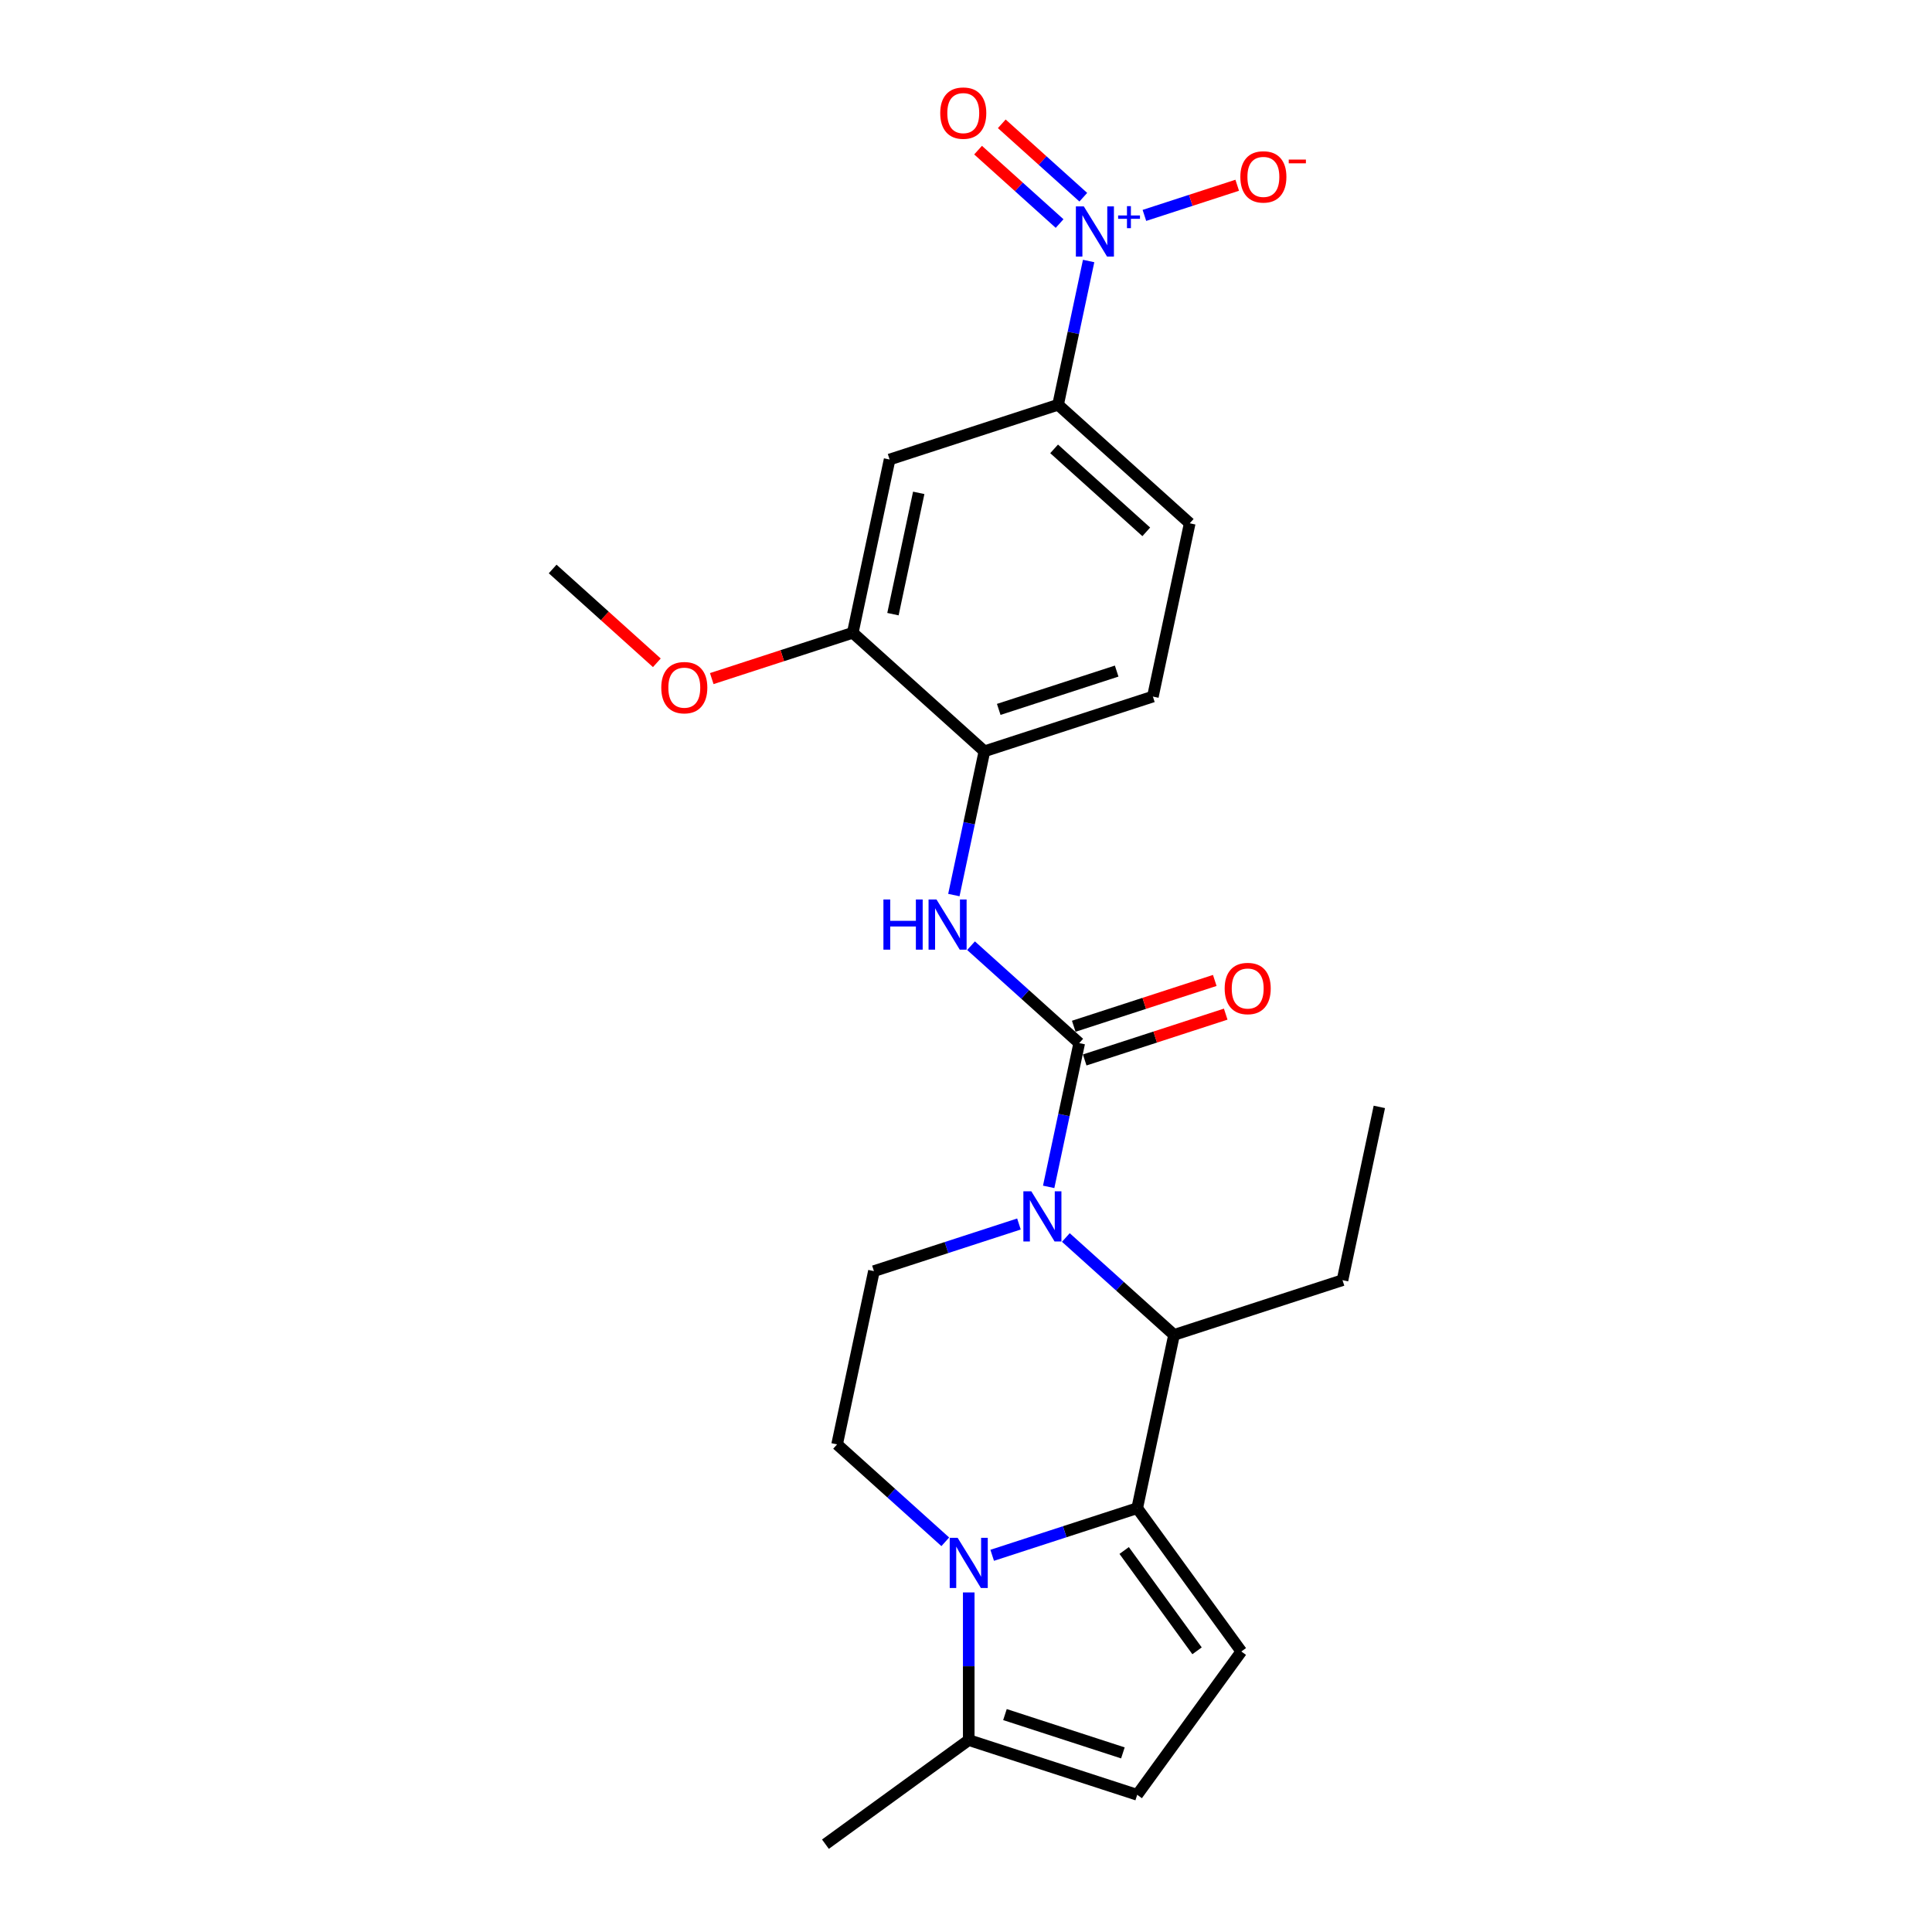 <?xml version='1.0' encoding='iso-8859-1'?>
<svg version='1.1' baseProfile='full'
              xmlns='http://www.w3.org/2000/svg'
                      xmlns:rdkit='http://www.rdkit.org/xml'
                      xmlns:xlink='http://www.w3.org/1999/xlink'
                  xml:space='preserve'
width='1000px' height='1000px' viewBox='0 0 1000 1000'>
<!-- END OF HEADER -->
<rect style='opacity:1.0;fill:#FFFFFF;stroke:none' width='1000' height='1000' x='0' y='0'> </rect>
<path class='bond-1' d='M 588.618,780.631 L 551.087,792.826' style='fill:none;fill-rule:evenodd;stroke:#000000;stroke-width:6px;stroke-linecap:butt;stroke-linejoin:miter;stroke-opacity:1' />
<path class='bond-1' d='M 551.087,792.826 L 513.556,805.02' style='fill:none;fill-rule:evenodd;stroke:#0000FF;stroke-width:6px;stroke-linecap:butt;stroke-linejoin:miter;stroke-opacity:1' />
<path class='bond-4' d='M 588.618,780.631 L 607.681,690.947' style='fill:none;fill-rule:evenodd;stroke:#000000;stroke-width:6px;stroke-linecap:butt;stroke-linejoin:miter;stroke-opacity:1' />
<path class='bond-5' d='M 588.618,780.631 L 642.51,854.808' style='fill:none;fill-rule:evenodd;stroke:#000000;stroke-width:6px;stroke-linecap:butt;stroke-linejoin:miter;stroke-opacity:1' />
<path class='bond-5' d='M 581.866,802.536 L 619.591,854.46' style='fill:none;fill-rule:evenodd;stroke:#000000;stroke-width:6px;stroke-linecap:butt;stroke-linejoin:miter;stroke-opacity:1' />
<path class='bond-0' d='M 551.683,640.526 L 579.682,665.736' style='fill:none;fill-rule:evenodd;stroke:#0000FF;stroke-width:6px;stroke-linecap:butt;stroke-linejoin:miter;stroke-opacity:1' />
<path class='bond-0' d='M 579.682,665.736 L 607.681,690.947' style='fill:none;fill-rule:evenodd;stroke:#000000;stroke-width:6px;stroke-linecap:butt;stroke-linejoin:miter;stroke-opacity:1' />
<path class='bond-2' d='M 542.79,614.32 L 550.698,577.115' style='fill:none;fill-rule:evenodd;stroke:#0000FF;stroke-width:6px;stroke-linecap:butt;stroke-linejoin:miter;stroke-opacity:1' />
<path class='bond-2' d='M 550.698,577.115 L 558.606,539.911' style='fill:none;fill-rule:evenodd;stroke:#000000;stroke-width:6px;stroke-linecap:butt;stroke-linejoin:miter;stroke-opacity:1' />
<path class='bond-11' d='M 527.403,633.54 L 489.873,645.734' style='fill:none;fill-rule:evenodd;stroke:#0000FF;stroke-width:6px;stroke-linecap:butt;stroke-linejoin:miter;stroke-opacity:1' />
<path class='bond-11' d='M 489.873,645.734 L 452.342,657.929' style='fill:none;fill-rule:evenodd;stroke:#000000;stroke-width:6px;stroke-linecap:butt;stroke-linejoin:miter;stroke-opacity:1' />
<path class='bond-7' d='M 501.417,824.24 L 501.417,862.446' style='fill:none;fill-rule:evenodd;stroke:#0000FF;stroke-width:6px;stroke-linecap:butt;stroke-linejoin:miter;stroke-opacity:1' />
<path class='bond-7' d='M 501.417,862.446 L 501.417,900.653' style='fill:none;fill-rule:evenodd;stroke:#000000;stroke-width:6px;stroke-linecap:butt;stroke-linejoin:miter;stroke-opacity:1' />
<path class='bond-10' d='M 489.277,798.034 L 461.278,772.824' style='fill:none;fill-rule:evenodd;stroke:#0000FF;stroke-width:6px;stroke-linecap:butt;stroke-linejoin:miter;stroke-opacity:1' />
<path class='bond-10' d='M 461.278,772.824 L 433.279,747.613' style='fill:none;fill-rule:evenodd;stroke:#000000;stroke-width:6px;stroke-linecap:butt;stroke-linejoin:miter;stroke-opacity:1' />
<path class='bond-6' d='M 558.606,539.911 L 530.607,514.7' style='fill:none;fill-rule:evenodd;stroke:#000000;stroke-width:6px;stroke-linecap:butt;stroke-linejoin:miter;stroke-opacity:1' />
<path class='bond-6' d='M 530.607,514.7 L 502.608,489.49' style='fill:none;fill-rule:evenodd;stroke:#0000FF;stroke-width:6px;stroke-linecap:butt;stroke-linejoin:miter;stroke-opacity:1' />
<path class='bond-16' d='M 561.439,548.631 L 597.934,536.773' style='fill:none;fill-rule:evenodd;stroke:#000000;stroke-width:6px;stroke-linecap:butt;stroke-linejoin:miter;stroke-opacity:1' />
<path class='bond-16' d='M 597.934,536.773 L 634.428,524.915' style='fill:none;fill-rule:evenodd;stroke:#FF0000;stroke-width:6px;stroke-linecap:butt;stroke-linejoin:miter;stroke-opacity:1' />
<path class='bond-16' d='M 555.773,531.191 L 592.267,519.333' style='fill:none;fill-rule:evenodd;stroke:#000000;stroke-width:6px;stroke-linecap:butt;stroke-linejoin:miter;stroke-opacity:1' />
<path class='bond-16' d='M 592.267,519.333 L 628.762,507.475' style='fill:none;fill-rule:evenodd;stroke:#FF0000;stroke-width:6px;stroke-linecap:butt;stroke-linejoin:miter;stroke-opacity:1' />
<path class='bond-3' d='M 563.474,135.097 L 555.566,172.301' style='fill:none;fill-rule:evenodd;stroke:#0000FF;stroke-width:6px;stroke-linecap:butt;stroke-linejoin:miter;stroke-opacity:1' />
<path class='bond-3' d='M 555.566,172.301 L 547.658,209.506' style='fill:none;fill-rule:evenodd;stroke:#000000;stroke-width:6px;stroke-linecap:butt;stroke-linejoin:miter;stroke-opacity:1' />
<path class='bond-15' d='M 592.343,111.496 L 616.363,103.692' style='fill:none;fill-rule:evenodd;stroke:#0000FF;stroke-width:6px;stroke-linecap:butt;stroke-linejoin:miter;stroke-opacity:1' />
<path class='bond-15' d='M 616.363,103.692 L 640.383,95.887' style='fill:none;fill-rule:evenodd;stroke:#FF0000;stroke-width:6px;stroke-linecap:butt;stroke-linejoin:miter;stroke-opacity:1' />
<path class='bond-17' d='M 560.716,102.077 L 539.619,83.081' style='fill:none;fill-rule:evenodd;stroke:#0000FF;stroke-width:6px;stroke-linecap:butt;stroke-linejoin:miter;stroke-opacity:1' />
<path class='bond-17' d='M 539.619,83.081 L 518.521,64.085' style='fill:none;fill-rule:evenodd;stroke:#FF0000;stroke-width:6px;stroke-linecap:butt;stroke-linejoin:miter;stroke-opacity:1' />
<path class='bond-17' d='M 548.446,115.705 L 527.349,96.709' style='fill:none;fill-rule:evenodd;stroke:#0000FF;stroke-width:6px;stroke-linecap:butt;stroke-linejoin:miter;stroke-opacity:1' />
<path class='bond-17' d='M 527.349,96.709 L 506.251,77.712' style='fill:none;fill-rule:evenodd;stroke:#FF0000;stroke-width:6px;stroke-linecap:butt;stroke-linejoin:miter;stroke-opacity:1' />
<path class='bond-21' d='M 607.681,690.947 L 694.881,662.614' style='fill:none;fill-rule:evenodd;stroke:#000000;stroke-width:6px;stroke-linecap:butt;stroke-linejoin:miter;stroke-opacity:1' />
<path class='bond-9' d='M 642.51,854.808 L 588.618,928.986' style='fill:none;fill-rule:evenodd;stroke:#000000;stroke-width:6px;stroke-linecap:butt;stroke-linejoin:miter;stroke-opacity:1' />
<path class='bond-13' d='M 493.715,463.284 L 501.623,426.08' style='fill:none;fill-rule:evenodd;stroke:#0000FF;stroke-width:6px;stroke-linecap:butt;stroke-linejoin:miter;stroke-opacity:1' />
<path class='bond-13' d='M 501.623,426.08 L 509.532,388.875' style='fill:none;fill-rule:evenodd;stroke:#000000;stroke-width:6px;stroke-linecap:butt;stroke-linejoin:miter;stroke-opacity:1' />
<path class='bond-22' d='M 501.417,900.653 L 427.24,954.545' style='fill:none;fill-rule:evenodd;stroke:#000000;stroke-width:6px;stroke-linecap:butt;stroke-linejoin:miter;stroke-opacity:1' />
<path class='bond-25' d='M 501.417,900.653 L 588.618,928.986' style='fill:none;fill-rule:evenodd;stroke:#000000;stroke-width:6px;stroke-linecap:butt;stroke-linejoin:miter;stroke-opacity:1' />
<path class='bond-25' d='M 520.164,887.462 L 581.204,907.296' style='fill:none;fill-rule:evenodd;stroke:#000000;stroke-width:6px;stroke-linecap:butt;stroke-linejoin:miter;stroke-opacity:1' />
<path class='bond-8' d='M 547.658,209.506 L 615.795,270.857' style='fill:none;fill-rule:evenodd;stroke:#000000;stroke-width:6px;stroke-linecap:butt;stroke-linejoin:miter;stroke-opacity:1' />
<path class='bond-8' d='M 545.608,232.336 L 593.304,275.282' style='fill:none;fill-rule:evenodd;stroke:#000000;stroke-width:6px;stroke-linecap:butt;stroke-linejoin:miter;stroke-opacity:1' />
<path class='bond-27' d='M 547.658,209.506 L 460.457,237.839' style='fill:none;fill-rule:evenodd;stroke:#000000;stroke-width:6px;stroke-linecap:butt;stroke-linejoin:miter;stroke-opacity:1' />
<path class='bond-26' d='M 433.279,747.613 L 452.342,657.929' style='fill:none;fill-rule:evenodd;stroke:#000000;stroke-width:6px;stroke-linecap:butt;stroke-linejoin:miter;stroke-opacity:1' />
<path class='bond-12' d='M 460.457,237.839 L 441.394,327.524' style='fill:none;fill-rule:evenodd;stroke:#000000;stroke-width:6px;stroke-linecap:butt;stroke-linejoin:miter;stroke-opacity:1' />
<path class='bond-12' d='M 475.534,255.104 L 462.19,317.884' style='fill:none;fill-rule:evenodd;stroke:#000000;stroke-width:6px;stroke-linecap:butt;stroke-linejoin:miter;stroke-opacity:1' />
<path class='bond-14' d='M 509.532,388.875 L 441.394,327.524' style='fill:none;fill-rule:evenodd;stroke:#000000;stroke-width:6px;stroke-linecap:butt;stroke-linejoin:miter;stroke-opacity:1' />
<path class='bond-19' d='M 509.532,388.875 L 596.732,360.542' style='fill:none;fill-rule:evenodd;stroke:#000000;stroke-width:6px;stroke-linecap:butt;stroke-linejoin:miter;stroke-opacity:1' />
<path class='bond-19' d='M 516.945,367.185 L 577.985,347.352' style='fill:none;fill-rule:evenodd;stroke:#000000;stroke-width:6px;stroke-linecap:butt;stroke-linejoin:miter;stroke-opacity:1' />
<path class='bond-20' d='M 441.394,327.524 L 404.899,339.381' style='fill:none;fill-rule:evenodd;stroke:#000000;stroke-width:6px;stroke-linecap:butt;stroke-linejoin:miter;stroke-opacity:1' />
<path class='bond-20' d='M 404.899,339.381 L 368.405,351.239' style='fill:none;fill-rule:evenodd;stroke:#FF0000;stroke-width:6px;stroke-linecap:butt;stroke-linejoin:miter;stroke-opacity:1' />
<path class='bond-18' d='M 615.795,270.857 L 596.732,360.542' style='fill:none;fill-rule:evenodd;stroke:#000000;stroke-width:6px;stroke-linecap:butt;stroke-linejoin:miter;stroke-opacity:1' />
<path class='bond-23' d='M 339.982,343.061 L 313.019,318.783' style='fill:none;fill-rule:evenodd;stroke:#FF0000;stroke-width:6px;stroke-linecap:butt;stroke-linejoin:miter;stroke-opacity:1' />
<path class='bond-23' d='M 313.019,318.783 L 286.056,294.506' style='fill:none;fill-rule:evenodd;stroke:#000000;stroke-width:6px;stroke-linecap:butt;stroke-linejoin:miter;stroke-opacity:1' />
<path class='bond-24' d='M 694.881,662.614 L 713.944,572.929' style='fill:none;fill-rule:evenodd;stroke:#000000;stroke-width:6px;stroke-linecap:butt;stroke-linejoin:miter;stroke-opacity:1' />
<path  class='atom-1' d='M 533.803 616.612
L 542.312 630.366
Q 543.156 631.723, 544.513 634.18
Q 545.869 636.637, 545.943 636.784
L 545.943 616.612
L 549.39 616.612
L 549.39 642.578
L 545.833 642.578
L 536.701 627.542
Q 535.637 625.781, 534.5 623.764
Q 533.4 621.747, 533.07 621.123
L 533.07 642.578
L 529.696 642.578
L 529.696 616.612
L 533.803 616.612
' fill='#0000FF'/>
<path  class='atom-2' d='M 495.677 795.981
L 504.186 809.735
Q 505.029 811.092, 506.386 813.549
Q 507.743 816.006, 507.817 816.153
L 507.817 795.981
L 511.264 795.981
L 511.264 821.947
L 507.707 821.947
L 498.575 806.911
Q 497.511 805.15, 496.374 803.133
Q 495.274 801.116, 494.944 800.492
L 494.944 821.947
L 491.57 821.947
L 491.57 795.981
L 495.677 795.981
' fill='#0000FF'/>
<path  class='atom-4' d='M 560.981 106.838
L 569.49 120.592
Q 570.333 121.949, 571.69 124.406
Q 573.047 126.863, 573.12 127.01
L 573.12 106.838
L 576.568 106.838
L 576.568 132.804
L 573.01 132.804
L 563.878 117.768
Q 562.815 116.007, 561.678 113.99
Q 560.578 111.973, 560.247 111.349
L 560.247 132.804
L 556.873 132.804
L 556.873 106.838
L 560.981 106.838
' fill='#0000FF'/>
<path  class='atom-4' d='M 578.746 111.519
L 583.321 111.519
L 583.321 106.702
L 585.355 106.702
L 585.355 111.519
L 590.05 111.519
L 590.05 113.262
L 585.355 113.262
L 585.355 118.103
L 583.321 118.103
L 583.321 113.262
L 578.746 113.262
L 578.746 111.519
' fill='#0000FF'/>
<path  class='atom-7' d='M 457.259 465.576
L 460.78 465.576
L 460.78 476.616
L 474.056 476.616
L 474.056 465.576
L 477.577 465.576
L 477.577 491.543
L 474.056 491.543
L 474.056 479.55
L 460.78 479.55
L 460.78 491.543
L 457.259 491.543
L 457.259 465.576
' fill='#0000FF'/>
<path  class='atom-7' d='M 484.729 465.576
L 493.237 479.33
Q 494.081 480.687, 495.438 483.144
Q 496.795 485.601, 496.868 485.748
L 496.868 465.576
L 500.316 465.576
L 500.316 491.543
L 496.758 491.543
L 487.626 476.506
Q 486.563 474.745, 485.426 472.728
Q 484.325 470.711, 483.995 470.088
L 483.995 491.543
L 480.621 491.543
L 480.621 465.576
L 484.729 465.576
' fill='#0000FF'/>
<path  class='atom-16' d='M 642.002 91.562
Q 642.002 85.327, 645.082 81.843
Q 648.163 78.359, 653.921 78.359
Q 659.679 78.359, 662.76 81.843
Q 665.841 85.327, 665.841 91.562
Q 665.841 97.87, 662.723 101.464
Q 659.606 105.021, 653.921 105.021
Q 648.2 105.021, 645.082 101.464
Q 642.002 97.906, 642.002 91.562
M 653.921 102.087
Q 657.882 102.087, 660.009 99.447
Q 662.173 96.769, 662.173 91.562
Q 662.173 86.464, 660.009 83.897
Q 657.882 81.293, 653.921 81.293
Q 649.96 81.293, 647.796 83.86
Q 645.669 86.427, 645.669 91.562
Q 645.669 96.806, 647.796 99.447
Q 649.96 102.087, 653.921 102.087
' fill='#FF0000'/>
<path  class='atom-16' d='M 667.051 82.597
L 675.934 82.597
L 675.934 84.533
L 667.051 84.533
L 667.051 82.597
' fill='#FF0000'/>
<path  class='atom-17' d='M 633.887 511.651
Q 633.887 505.416, 636.968 501.932
Q 640.049 498.448, 645.807 498.448
Q 651.565 498.448, 654.645 501.932
Q 657.726 505.416, 657.726 511.651
Q 657.726 517.959, 654.609 521.553
Q 651.491 525.111, 645.807 525.111
Q 640.085 525.111, 636.968 521.553
Q 633.887 517.996, 633.887 511.651
M 645.807 522.177
Q 649.768 522.177, 651.895 519.536
Q 654.059 516.859, 654.059 511.651
Q 654.059 506.553, 651.895 503.986
Q 649.768 501.382, 645.807 501.382
Q 641.846 501.382, 639.682 503.949
Q 637.555 506.516, 637.555 511.651
Q 637.555 516.896, 639.682 519.536
Q 641.846 522.177, 645.807 522.177
' fill='#FF0000'/>
<path  class='atom-18' d='M 486.664 58.543
Q 486.664 52.309, 489.744 48.825
Q 492.825 45.34, 498.583 45.34
Q 504.341 45.34, 507.422 48.825
Q 510.503 52.309, 510.503 58.543
Q 510.503 64.852, 507.385 68.446
Q 504.268 72.003, 498.583 72.003
Q 492.862 72.003, 489.744 68.446
Q 486.664 64.888, 486.664 58.543
M 498.583 69.069
Q 502.544 69.069, 504.671 66.429
Q 506.835 63.751, 506.835 58.543
Q 506.835 53.446, 504.671 50.878
Q 502.544 48.274, 498.583 48.274
Q 494.622 48.274, 492.458 50.842
Q 490.331 53.409, 490.331 58.543
Q 490.331 63.788, 492.458 66.429
Q 494.622 69.069, 498.583 69.069
' fill='#FF0000'/>
<path  class='atom-21' d='M 342.274 355.93
Q 342.274 349.695, 345.355 346.211
Q 348.435 342.727, 354.193 342.727
Q 359.951 342.727, 363.032 346.211
Q 366.113 349.695, 366.113 355.93
Q 366.113 362.238, 362.995 365.833
Q 359.878 369.39, 354.193 369.39
Q 348.472 369.39, 345.355 365.833
Q 342.274 362.275, 342.274 355.93
M 354.193 366.456
Q 358.154 366.456, 360.281 363.815
Q 362.445 361.138, 362.445 355.93
Q 362.445 350.832, 360.281 348.265
Q 358.154 345.661, 354.193 345.661
Q 350.232 345.661, 348.069 348.228
Q 345.941 350.796, 345.941 355.93
Q 345.941 361.175, 348.069 363.815
Q 350.232 366.456, 354.193 366.456
' fill='#FF0000'/>
</svg>
